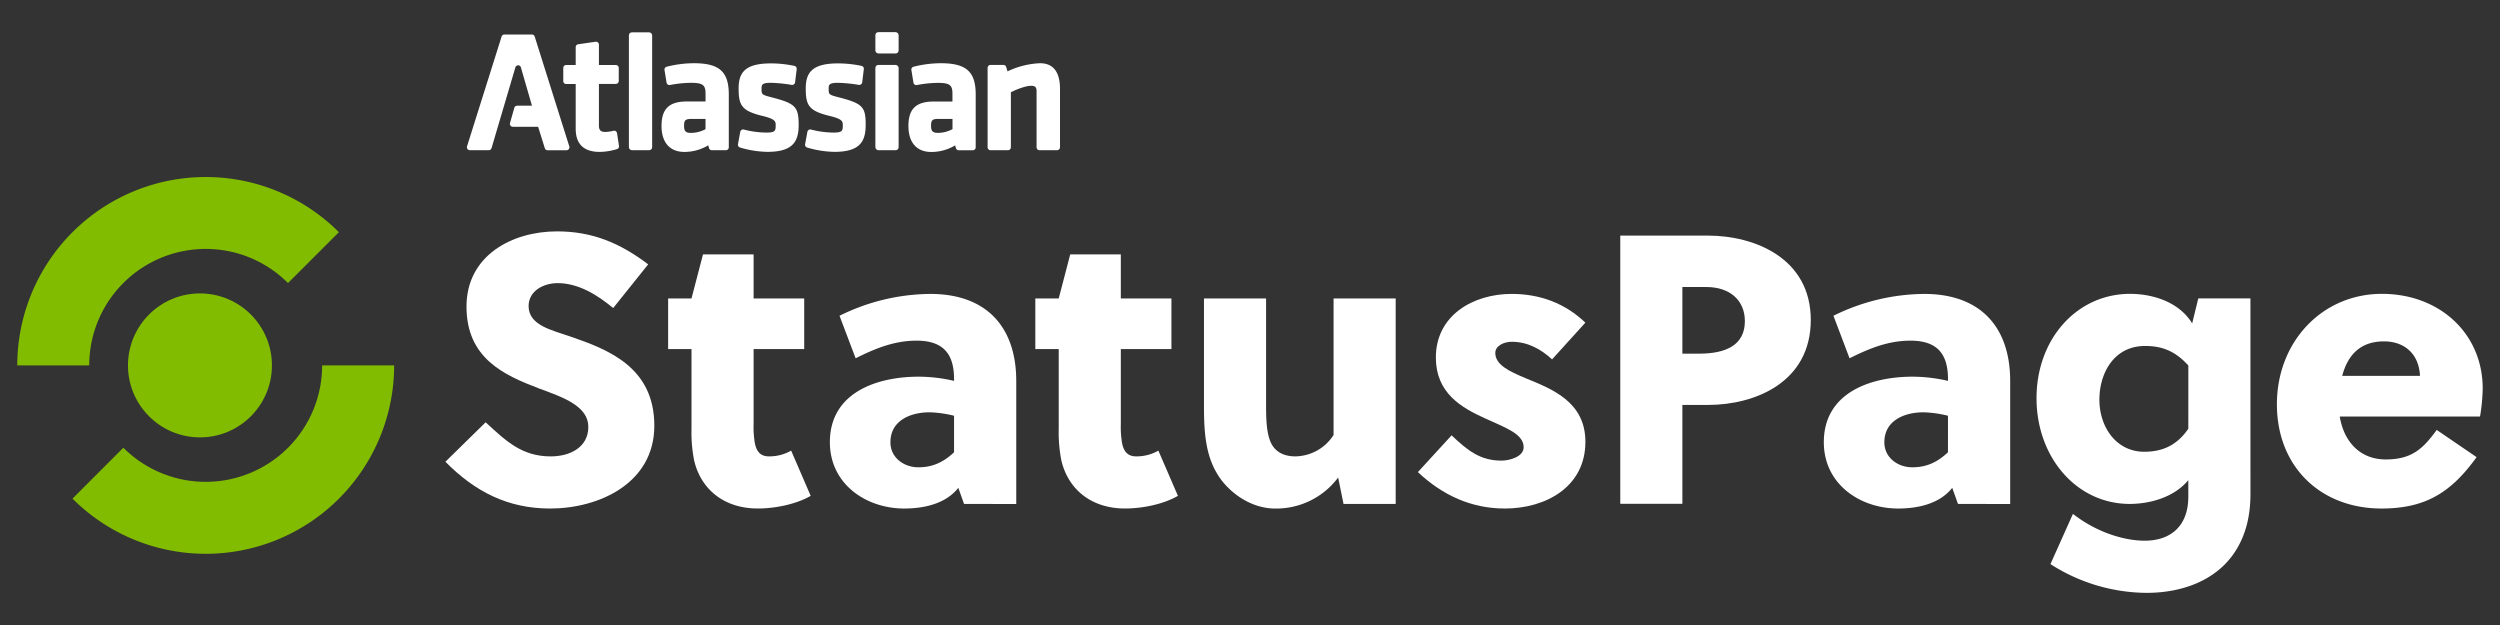 <svg id="Layer_1" data-name="Layer 1" xmlns="http://www.w3.org/2000/svg" viewBox="0 0 1000 250"><rect x="0" y="0" width="1000" height="250" fill="#333333" stroke="none"/><defs><style>.cls-1{fill:#fff;}.cls-2{fill:#82bc00;}</style></defs><title>Artboard 13 copy-darkbga</title><path class="cls-1" d="M213.88,14.62a1.18,1.18,0,0,0-1.12-.82h-11a1.18,1.18,0,0,0-1.12.82L186.81,58.55a1.18,1.18,0,0,0,1.12,1.53h7.56a1.17,1.17,0,0,0,1.13-.84l9.54-32.31a1.19,1.19,0,0,1,1.11-.81,1.14,1.14,0,0,1,1.09.84l4.43,15.32h-5.94a1.18,1.18,0,0,0-1.13.86L204,49.21a1.18,1.18,0,0,0,1.13,1.5h10.12l2.67,8.56a1.18,1.18,0,0,0,1.12.83h7.56a1.18,1.18,0,0,0,1.12-1.53Z"/><path class="cls-1" d="M246.82,53.31a1.17,1.17,0,0,0-1.45-1,14.48,14.48,0,0,1-3.31.47c-1.72,0-2.49-.75-2.49-2.42V33.57h6.75a1.18,1.18,0,0,0,1.18-1.18V27.14A1.18,1.18,0,0,0,246.32,26h-6.75V17.86a1.18,1.18,0,0,0-1.34-1.16l-6.95,1a1.18,1.18,0,0,0-1,1.17V26h-3.79a1.18,1.18,0,0,0-1.18,1.18v5.25a1.18,1.18,0,0,0,1.18,1.18h3.79V51.49c0,6.15,3.24,9.27,9.62,9.27a25,25,0,0,0,6.91-1.12,1.18,1.18,0,0,0,.78-1.29Z"/><rect class="cls-1" x="251.56" y="12.94" width="9.3" height="47.14" rx="1.18" ry="1.18"/><path class="cls-1" d="M277.55,25.29a44.7,44.7,0,0,0-10.91,1.41A1.17,1.17,0,0,0,265.8,28l.81,5A1.18,1.18,0,0,0,268,34a45.67,45.67,0,0,1,8.4-.87c5,0,5.82,1.06,5.82,4.46v3h-7.45c-7.12,0-10.16,2.94-10.16,9.82,0,6.58,3.33,10.36,9.14,10.36a18.67,18.67,0,0,0,9.55-2.64l.3,1.09a1.18,1.18,0,0,0,1.13.87h5.61a1.18,1.18,0,0,0,1.18-1.18V37.76C291.51,28.67,287.73,25.29,277.55,25.29Zm4.66,22.29v4.09a12.5,12.5,0,0,1-5.75,1.49c-2.17,0-2.83-.66-2.83-2.83s.41-2.76,3-2.76Z"/><path class="cls-1" d="M308.93,39c-4.31-1.11-4.31-1.16-4.31-3.52,0-1.59.16-2.35,3.71-2.35a57.59,57.59,0,0,1,8.33.82,1.18,1.18,0,0,0,1.37-1l.65-5.3a1.18,1.18,0,0,0-.9-1.29,45.58,45.58,0,0,0-9.45-1c-10.69,0-12.88,4-12.88,10.09,0,6.66,1.24,8.9,9.43,10.89,5.39,1.3,5.39,2.26,5.39,3.86,0,2.1-.18,2.83-3.71,2.83a36.6,36.6,0,0,1-9-1.21,1.18,1.18,0,0,0-1.46.93l-.92,5A1.18,1.18,0,0,0,296,59a40.15,40.15,0,0,0,11,1.74c10.35,0,12.47-4.33,12.47-10.84C319.44,42.74,318.16,41.41,308.93,39Z"/><path class="cls-1" d="M335.78,39c-4.31-1.11-4.31-1.16-4.31-3.52,0-1.59.16-2.35,3.71-2.35a57.59,57.59,0,0,1,8.33.82,1.18,1.18,0,0,0,1.37-1l.65-5.3a1.18,1.18,0,0,0-.9-1.29,45.58,45.58,0,0,0-9.45-1c-10.69,0-12.88,4-12.88,10.09,0,6.66,1.24,8.9,9.43,10.89,5.39,1.3,5.39,2.26,5.39,3.86,0,2.1-.18,2.83-3.71,2.83a36.6,36.6,0,0,1-9-1.21,1.18,1.18,0,0,0-1.46.93l-.92,5A1.18,1.18,0,0,0,322.8,59a40.15,40.15,0,0,0,11,1.74c10.35,0,12.47-4.33,12.47-10.84C346.29,42.74,345,41.41,335.78,39Z"/><rect class="cls-1" x="350.15" y="12.86" width="9.3" height="8.53" rx="1.18" ry="1.18"/><rect class="cls-1" x="350.15" y="25.97" width="9.3" height="34.12" rx="1.18" ry="1.18"/><path class="cls-1" d="M376.32,25.29a44.69,44.69,0,0,0-10.91,1.41,1.17,1.17,0,0,0-.85,1.32l.81,5a1.18,1.18,0,0,0,1.39,1,45.64,45.64,0,0,1,8.4-.87c5,0,5.82,1.06,5.82,4.46v3h-7.45c-7.12,0-10.16,2.94-10.16,9.82,0,6.58,3.33,10.36,9.14,10.36a18.67,18.67,0,0,0,9.55-2.64l.3,1.09a1.18,1.18,0,0,0,1.13.87h5.61a1.18,1.18,0,0,0,1.18-1.18V37.76C390.28,28.67,386.5,25.29,376.32,25.29ZM381,47.57v4.09a12.49,12.49,0,0,1-5.75,1.49c-2.17,0-2.83-.66-2.83-2.83s.41-2.76,3-2.76Z"/><path class="cls-1" d="M416,25.29A33.31,33.31,0,0,0,403,28.55l-.51-1.73a1.18,1.18,0,0,0-1.13-.85h-5.14a1.18,1.18,0,0,0-1.18,1.18V58.91a1.18,1.18,0,0,0,1.18,1.18h6.95a1.18,1.18,0,0,0,1.18-1.18v-22c2.5-1.27,6-2.59,8.13-2.59,1.56,0,2.15.58,2.15,2.15V58.91a1.18,1.18,0,0,0,1.18,1.18h6.95A1.18,1.18,0,0,0,424,58.91V35.58C424,28.75,421.28,25.29,416,25.29Z"/><circle class="cls-2" cx="79.98" cy="146.16" r="28.79"/><path class="cls-2" d="M82.27,99.57a46.42,46.42,0,0,1,32.93,13.65l20.36-20.35A75.37,75.37,0,0,0,6.91,146.15H35.69A46.58,46.58,0,0,1,82.27,99.57Z"/><path class="cls-2" d="M128.86,146.15a46.58,46.58,0,0,1-79.52,32.94L29,199.45a75.37,75.37,0,0,0,128.66-53.3Z"/><path class="cls-1" d="M223.09,113.25c-5.67,0-11.65,3.07-11.65,9.2,0,7.81,9.66,9.66,16.56,12.11,15.18,5.21,33.73,12.26,33.73,35.73,0,23-22.08,33.12-41.71,33.12-16.87,0-30.05-6.74-41.86-18.71l16.1-15.79c8.28,7.66,14.57,13.65,26.07,13.65,7.51,0,15-3.53,15-11.81s-10-11.81-19.63-15.33C201.47,150,186.6,143.3,186.6,122.6c0-20.4,18.25-30.05,36.18-30.05,14.11,0,25.15,4.6,36.49,13.19l-14,17.48C239,118,231.37,113.25,223.09,113.25Z"/><path class="cls-1" d="M301.44,139.62v30.05a38.68,38.68,0,0,0,.46,7.36c.61,3.38,2.14,5.52,5.67,5.52a17.47,17.47,0,0,0,8.89-2.3l7.82,18.09c-5.83,3.38-14.26,5.06-21.16,5.06-13.34,0-22.69-7.51-25.45-19.17a58,58,0,0,1-1.07-12.73V139.62h-9.35V119.38h9.35l4.6-17.63h20.24v17.63h20.24v20.24Z"/><path class="cls-1" d="M385.62,201.57l-2.3-6.44c-4.91,6.28-13.49,8.28-21.62,8.28-15.33,0-29.75-9.81-29.75-26.52,0-19.93,18.86-26.22,35.57-26.22a63.64,63.64,0,0,1,14.11,1.68v-.61c0-9.5-3.68-15.48-15-15.48-9.2,0-17,3.37-24.38,7.05l-6.44-17a82.92,82.92,0,0,1,36.34-8.74c22.54,0,34.35,13.34,34.35,34.8v49.23Zm-4-35.27a45.72,45.72,0,0,0-9.81-1.38c-7.51,0-15.64,3.22-15.64,12,0,6.13,5.37,10,11.19,10s10.12-2.14,14.26-6Z"/><path class="cls-1" d="M448.33,139.62v30.05a38.68,38.68,0,0,0,.46,7.36c.61,3.38,2.15,5.52,5.67,5.52a17.46,17.46,0,0,0,8.89-2.3l7.82,18.09c-5.83,3.38-14.26,5.06-21.16,5.06-13.34,0-22.69-7.51-25.45-19.17a57.89,57.89,0,0,1-1.07-12.73V139.62h-9.36V119.38h9.36l4.6-17.63h20.24v17.63h20.24v20.24Z"/><path class="cls-1" d="M537.41,201.57,535.26,191a30.9,30.9,0,0,1-25.15,12.42c-8,0-15.79-4.29-21.16-10.89-6.75-8.59-7.36-19-7.36-30.51V119.38h24.84v41.71c0,5.37,0,11.65,1.84,15.79s5.67,5.67,9.81,5.67A18.46,18.46,0,0,0,533.43,174V119.38h24.84v82.19Z"/><path class="cls-1" d="M620.82,143.76c-4.29-4-9.66-7.05-16.1-7.05-3.07,0-6.6,1.54-6.6,4.45,0,4.76,5.52,7.36,12.12,10.12,10.42,4.29,23.92,9.35,23.92,25.45,0,18.09-15.94,26.68-32.2,26.68-13.34,0-24.84-5.21-34.81-14.57l13.49-14.71c6.44,6.13,11.5,10.12,19.93,10.12,3.22,0,8.89-1.53,8.89-5.36,0-5.37-7.36-7.82-15.34-11.5-9.5-4.29-19.78-10.12-19.78-24.38,0-16.86,14.87-25.45,30.36-25.45,11.35,0,21.47,3.83,29.44,11.5Z"/><path class="cls-1" d="M683.22,94.24c18.55,0,41.09,9,41.09,33.73,0,25-22.38,34-41.09,34H672.95v39.56H648.11V94.24Zm-10.27,47.22h6.75c10.58,0,18.25-3.37,18.25-13,0-8.43-6.14-13.65-15.34-13.65h-9.66Z"/><path class="cls-1" d="M783.19,201.57l-2.3-6.44c-4.91,6.28-13.49,8.28-21.62,8.28-15.34,0-29.74-9.81-29.74-26.52,0-19.93,18.86-26.22,35.57-26.22a63.62,63.62,0,0,1,14.1,1.68v-.61c0-9.5-3.68-15.48-15-15.48-9.2,0-17,3.37-24.38,7.05l-6.44-17a82.91,82.91,0,0,1,36.34-8.74c22.54,0,34.35,13.34,34.35,34.8v49.23Zm-4-35.27a45.69,45.69,0,0,0-9.81-1.38c-7.51,0-15.64,3.22-15.64,12,0,6.13,5.37,10,11.19,10s10.12-2.14,14.26-6Z"/><path class="cls-1" d="M900.18,197.73c0,8.89-2,16.1-5.52,21.93-7.21,12-21,17.48-36,17.48a71.89,71.89,0,0,1-38.48-11.5l9-20.09c10,7.82,21.16,10.73,28.67,10.73,10.58,0,17.48-6,17.48-17.63v-6.59c-6.14,7.36-16.25,9.51-23.46,9.51-21.16,0-37.26-18.56-37.26-42.32,0-23.61,16.1-41.71,37.42-41.71,8,0,19.17,2.61,24.84,11.81l2.45-10h20.85Zm-24.84-51.52c-5.52-6.13-11-7.82-17.33-7.82-12.42,0-18.25,10.88-18.25,21.46,0,11,6.75,20.85,17.94,20.85,6.29,0,12.57-1.84,17.63-9.2Z"/><path class="cls-1" d="M952.62,203.41c-24.38,0-41.86-16.71-41.86-41.71s18.1-44.16,42-44.16c23.15,0,40.32,15.94,40.32,37.87a74.45,74.45,0,0,1-1.07,11.2H935.9c1.69,10.27,8.28,17.17,18.4,17.17,10.58,0,15-4.45,20.39-11.81l15.95,10.89C980.67,196.66,970.56,203.41,952.62,203.41ZM968,150.35c-.46-9.2-6.59-13.8-14.41-13.8-9.66,0-14.56,5.67-16.71,13.8Z"/></svg>
